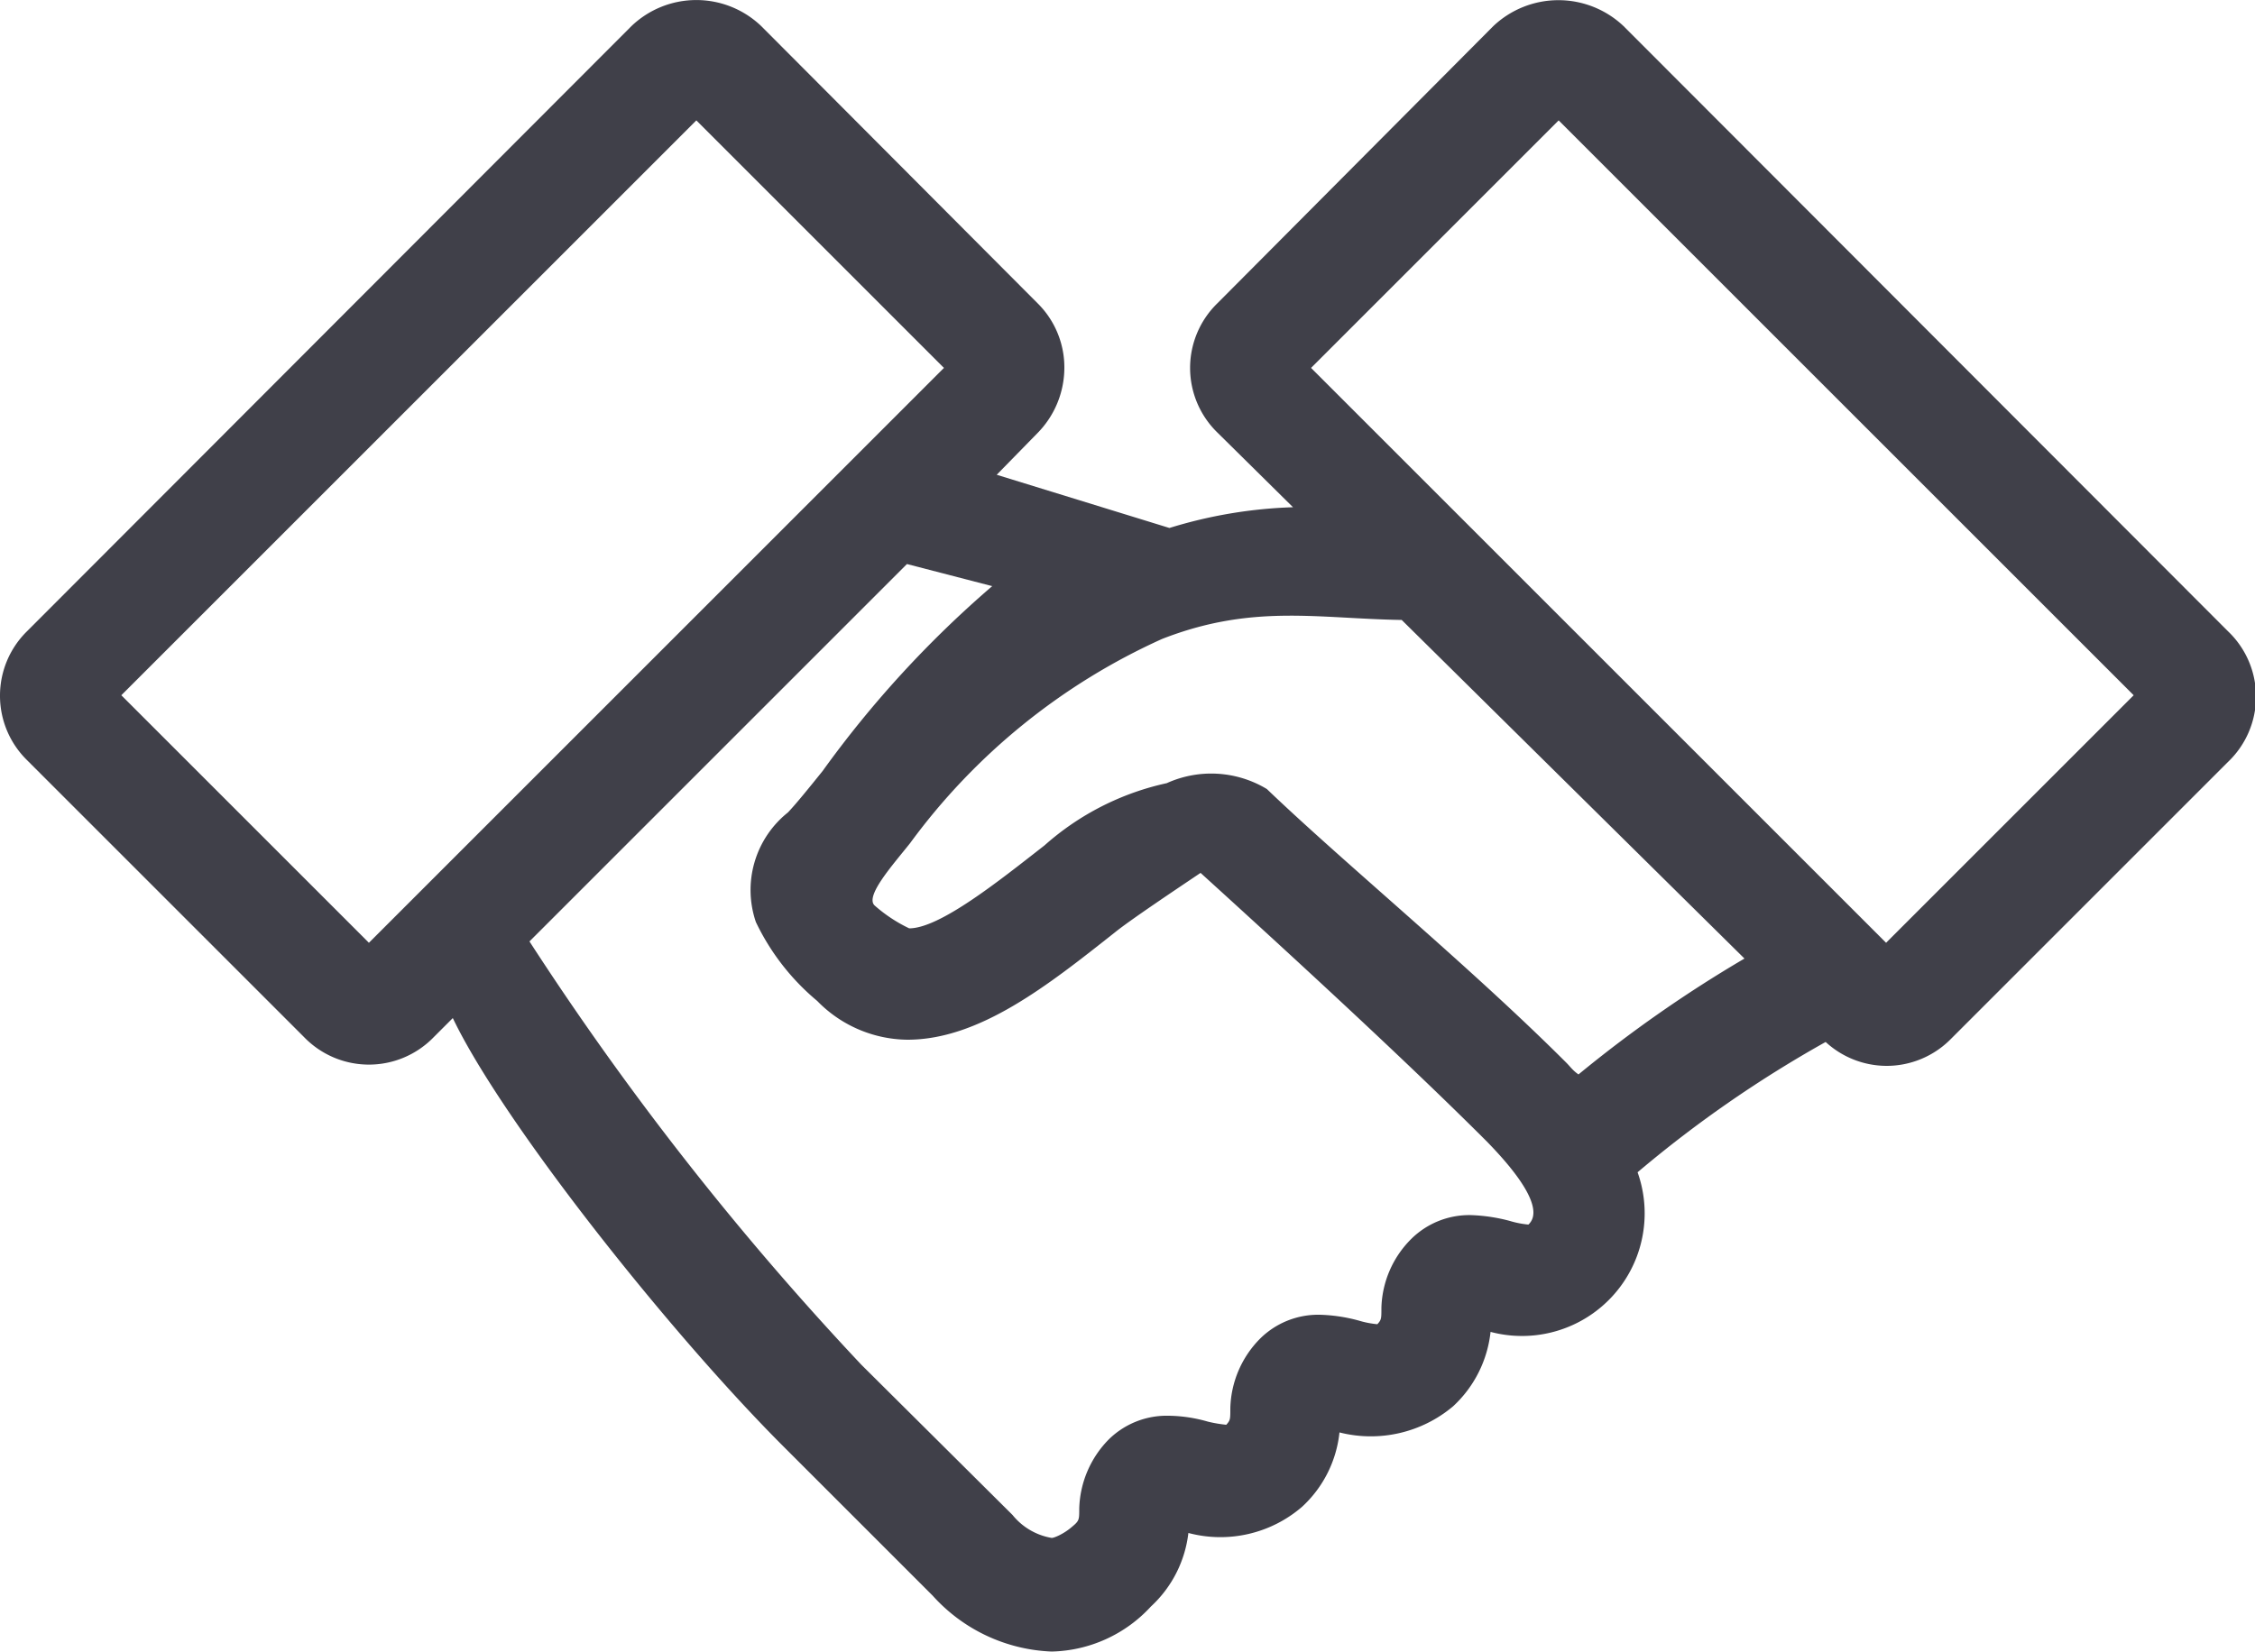<svg xmlns="http://www.w3.org/2000/svg" viewBox="0 0 50 36.63"><path d="M49.4 14L36 .58a2.1 2.1 0 00-2.89 0L27 6.72a2 2 0 000 2.88l1.67 1.65a10.35 10.35 0 00-2.74.46l-3.83-1.18.9-.92a2.07 2.07 0 00.6-1.45 2 2 0 00-.6-1.44L16.88.58a2.08 2.08 0 00-2.88 0L.6 14a2 2 0 00-.6 1.42 2 2 0 00.6 1.44L6.74 23a2 2 0 002.88 0l.42-.42c1.09 2.28 4.75 6.91 7.29 9.46l3.35 3.35a3.74 3.74 0 002.64 1.24 3.08 3.08 0 002.2-1 2.63 2.63 0 00.83-1.63 2.77 2.77 0 002.52-.58 2.61 2.61 0 00.83-1.65 2.83 2.83 0 002.52-.58 2.63 2.63 0 00.83-1.65A2.72 2.72 0 0036.31 26a26.41 26.41 0 014.17-2.89 2 2 0 001.34.53 2 2 0 001.44-.6l6.14-6.14a2 2 0 000-2.9zM8.18 20.91l-5.49-5.49L15.44 2.67l5.49 5.49zm25.71 6.25a2.07 2.07 0 01-.41-.08 3.79 3.79 0 00-.87-.13 1.83 1.83 0 00-1.32.53 2.24 2.24 0 00-.66 1.52c0 .25 0 .27-.09.37a2.07 2.07 0 01-.41-.08 3.62 3.62 0 00-.87-.13 1.83 1.83 0 00-1.32.53 2.27 2.27 0 00-.66 1.54c0 .25 0 .27-.09.37a2.93 2.93 0 01-.41-.07 3.25 3.25 0 00-.87-.13 1.83 1.83 0 00-1.32.52 2.27 2.27 0 00-.66 1.54c0 .26 0 .27-.18.42s-.38.23-.43.23a1.42 1.42 0 01-.87-.51l-3.35-3.33a66.19 66.19 0 01-7.36-9.39l8.37-8.37L22 13a23.53 23.53 0 00-3.76 4.1c-.33.41-.59.73-.77.92a2.2 2.2 0 00-.71 2.43 5.18 5.18 0 001.36 1.75 2.83 2.83 0 002 .86c1.6 0 3.12-1.21 4.6-2.38.32-.26 1.29-.91 1.9-1.32 2.4 2.18 4.71 4.32 6.34 5.95 1.35 1.38 1.04 1.74.93 1.85zm.84-3.59c-2.14-2.14-4.93-4.43-6.64-6.07a2.39 2.39 0 00-2.22-.13 6 6 0 00-2.71 1.38c-1 .78-2.32 1.84-3 1.84a3.3 3.3 0 01-.77-.51c-.21-.21.4-.89.79-1.38a14.12 14.12 0 015.59-4.53c2-.78 3.44-.45 5.31-.42l7.6 7.51A28.53 28.53 0 0035 23.83c-.13-.09-.18-.17-.27-.26zm7.09-2.66L29.07 8.16l5.49-5.49 12.75 12.75z" fill="#404049"/></svg>